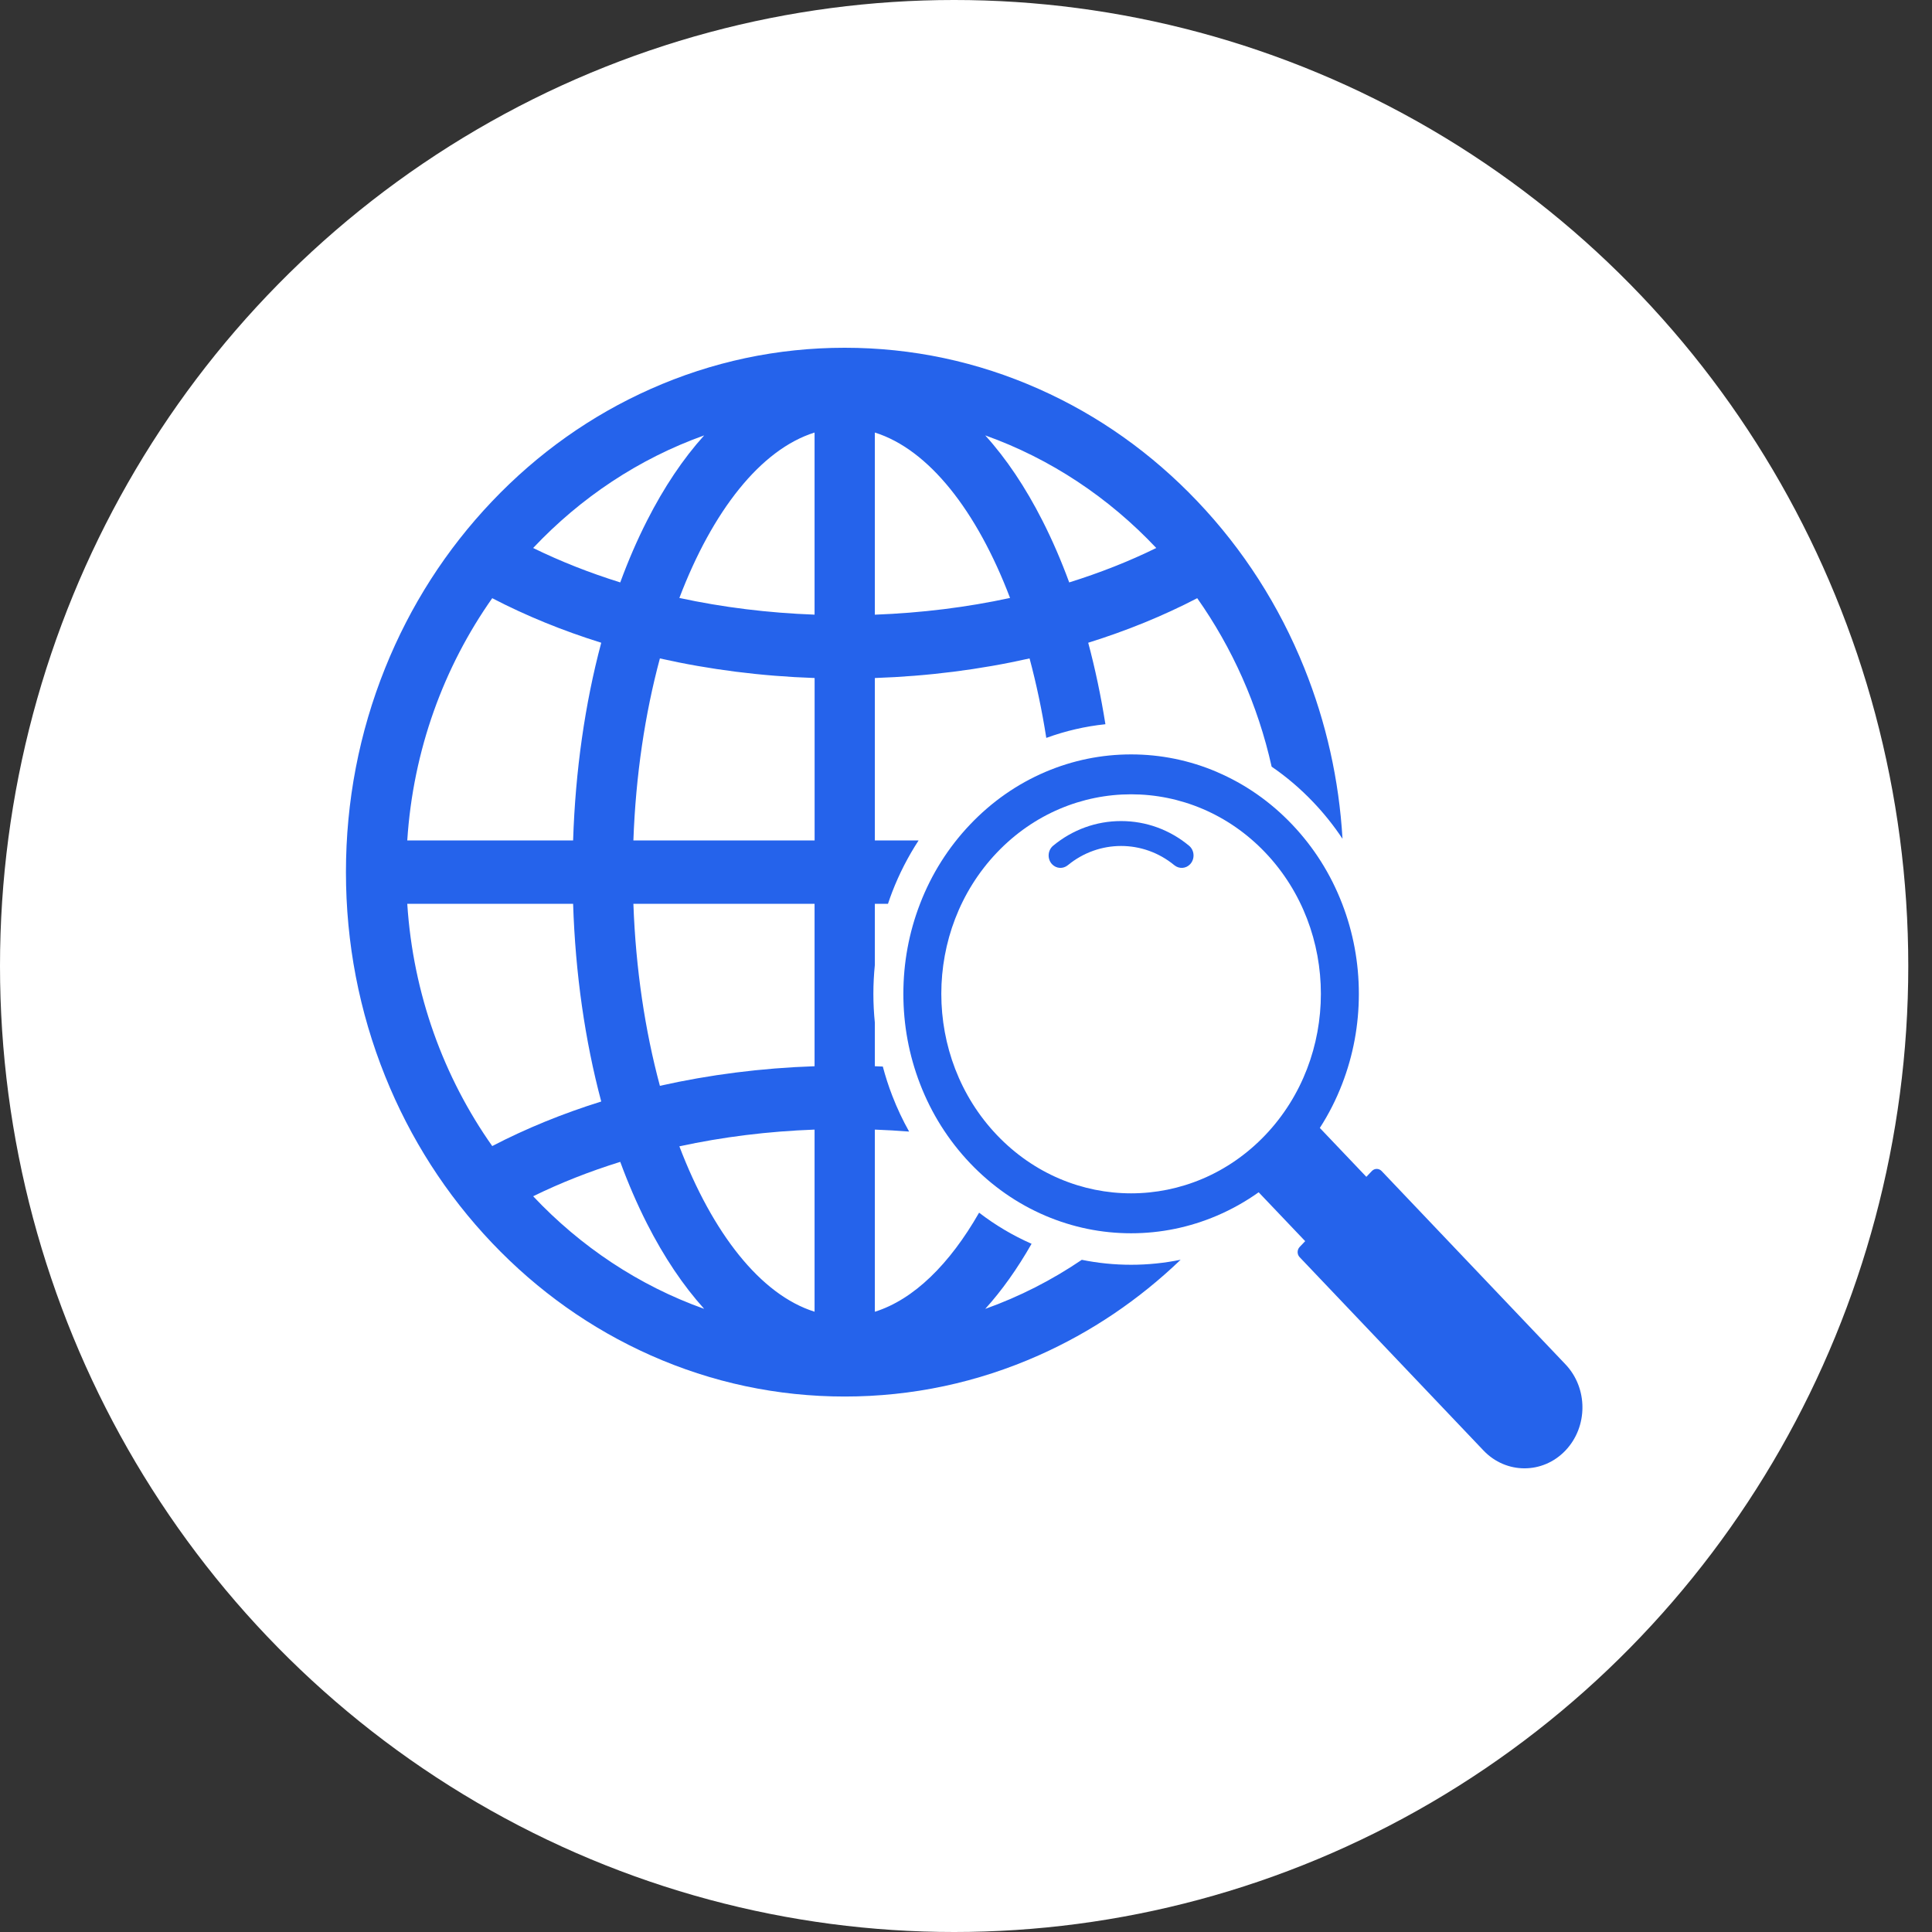 <svg width="50" height="50" viewBox="0 0 50 50" fill="none" xmlns="http://www.w3.org/2000/svg">
<rect x="0" y="0" width="50" height="50" fill="#333333" stroke="none"/>
<ellipse cx="24.693" cy="25" rx="24.693" ry="25" fill="white"/>
<g clip-path="url(#clip0_520_7297)">
<path d="M30.799 22.367C30.929 22.231 30.916 22.005 30.771 21.886C30.272 21.473 29.659 21.249 29.014 21.249C28.368 21.249 27.756 21.473 27.256 21.886C27.112 22.005 27.098 22.231 27.228 22.367C27.339 22.483 27.513 22.492 27.636 22.391C28.442 21.728 29.585 21.728 30.391 22.391C30.514 22.492 30.689 22.483 30.799 22.367H30.799Z" fill="#2563EB"/>
<path d="M31.491 19.977C30.784 19.676 30.038 19.524 29.273 19.524C28.508 19.524 27.762 19.676 27.055 19.977C26.324 20.289 25.668 20.747 25.105 21.339C24.543 21.93 24.107 22.62 23.811 23.389C23.524 24.131 23.379 24.916 23.379 25.72C23.379 26.525 23.524 27.309 23.811 28.052C24.107 28.821 24.543 29.51 25.105 30.102C25.668 30.693 26.324 31.151 27.055 31.463C27.762 31.764 28.508 31.917 29.273 31.917C30.038 31.917 30.784 31.764 31.491 31.463C31.873 31.3 32.235 31.097 32.574 30.856L33.778 32.121L33.635 32.271C33.565 32.345 33.565 32.463 33.635 32.536L38.393 37.539C38.979 38.154 39.928 38.154 40.514 37.539C41.1 36.923 41.1 35.925 40.514 35.309L35.756 30.306C35.686 30.233 35.573 30.233 35.504 30.306L35.361 30.456L34.157 29.191C34.387 28.835 34.58 28.454 34.735 28.052C35.022 27.309 35.167 26.525 35.167 25.721C35.167 24.916 35.022 24.132 34.735 23.389C34.439 22.62 34.003 21.93 33.441 21.339C32.878 20.747 32.222 20.29 31.49 19.978L31.491 19.977ZM32.748 29.373C30.832 31.387 27.714 31.387 25.798 29.373C23.882 27.359 23.882 24.081 25.798 22.067C27.714 20.053 30.832 20.053 32.748 22.067C34.663 24.081 34.663 27.359 32.748 29.373Z" fill="#2563EB"/>
<path d="M29.273 32.732C28.841 32.732 28.415 32.689 27.997 32.604C27.223 33.129 26.385 33.557 25.498 33.874C25.93 33.396 26.33 32.833 26.697 32.189C26.213 31.976 25.759 31.707 25.339 31.384C24.578 32.715 23.649 33.632 22.641 33.948V29.234C22.939 29.245 23.234 29.262 23.528 29.285C23.362 28.989 23.216 28.68 23.092 28.358C22.996 28.11 22.915 27.858 22.847 27.602C22.778 27.599 22.71 27.596 22.641 27.594V26.468C22.616 26.221 22.603 25.971 22.603 25.72C22.603 25.468 22.616 25.219 22.641 24.972V23.39H22.981C23.015 23.287 23.052 23.184 23.091 23.082C23.273 22.611 23.502 22.166 23.773 21.751H22.641V17.547C24.02 17.5 25.365 17.328 26.645 17.04C26.82 17.692 26.966 18.38 27.078 19.097C27.574 18.916 28.086 18.797 28.608 18.743C28.492 18.016 28.344 17.31 28.163 16.634C29.16 16.323 30.106 15.938 30.984 15.481C31.888 16.763 32.553 18.241 32.91 19.841C33.297 20.106 33.657 20.413 33.989 20.762C34.269 21.056 34.521 21.372 34.744 21.708C34.654 20.181 34.322 18.698 33.755 17.288C33.105 15.672 32.174 14.221 30.989 12.975C29.804 11.729 28.424 10.75 26.886 10.067C25.294 9.359 23.604 9 21.861 9C20.119 9 18.429 9.359 16.837 10.067C15.3 10.75 13.919 11.729 12.734 12.975C11.549 14.221 10.618 15.672 9.968 17.288C9.295 18.962 8.953 20.739 8.953 22.571C8.953 24.402 9.295 26.18 9.968 27.853C10.618 29.469 11.549 30.921 12.734 32.167C13.919 33.413 15.3 34.391 16.837 35.075C18.429 35.783 20.119 36.142 21.861 36.142C23.604 36.142 25.294 35.783 26.886 35.075C28.239 34.473 29.471 33.642 30.555 32.602C30.135 32.688 29.706 32.732 29.273 32.732V32.732ZM29.924 14.182C29.217 14.529 28.462 14.826 27.671 15.073C27.464 14.51 27.233 13.975 26.978 13.474C26.538 12.608 26.043 11.87 25.498 11.268C27.186 11.87 28.697 12.879 29.924 14.182ZM22.641 11.194C24.038 11.632 25.283 13.223 26.14 15.475C25.021 15.717 23.847 15.863 22.641 15.908V11.194ZM18.224 11.268C17.68 11.87 17.185 12.608 16.745 13.474C16.49 13.975 16.259 14.51 16.052 15.073C15.26 14.826 14.506 14.529 13.798 14.182C15.026 12.879 16.536 11.87 18.224 11.268ZM12.739 15.481C13.617 15.938 14.563 16.323 15.56 16.634C15.139 18.212 14.89 19.947 14.832 21.751H10.54C10.691 19.413 11.486 17.259 12.739 15.481ZM10.54 23.39H14.832C14.89 25.194 15.139 26.929 15.56 28.507C14.563 28.818 13.617 29.204 12.739 29.66C11.485 27.883 10.691 25.728 10.54 23.39ZM13.798 30.959C14.506 30.612 15.26 30.315 16.052 30.069C16.259 30.631 16.49 31.166 16.745 31.668C17.185 32.533 17.68 33.271 18.224 33.873C16.537 33.272 15.026 32.263 13.798 30.959ZM21.081 33.947C19.685 33.51 18.44 31.918 17.582 29.667C18.701 29.424 19.876 29.278 21.081 29.234V33.947ZM21.081 27.594C19.703 27.641 18.358 27.813 17.078 28.101C16.695 26.678 16.452 25.078 16.392 23.39H21.081V27.594H21.081ZM21.081 21.751H16.392C16.452 20.063 16.695 18.463 17.078 17.04C18.358 17.328 19.703 17.5 21.082 17.547V21.751H21.081ZM21.081 15.907C19.876 15.863 18.701 15.717 17.582 15.475C18.44 13.223 19.685 11.632 21.081 11.194V15.907Z" fill="#2563EB"/>
</g>
<defs>
<clipPath id="clip0_520_7297">
<rect width="32" height="29" fill="white" transform="translate(8.953 9)"/>
</clipPath>
</defs>
</svg>
